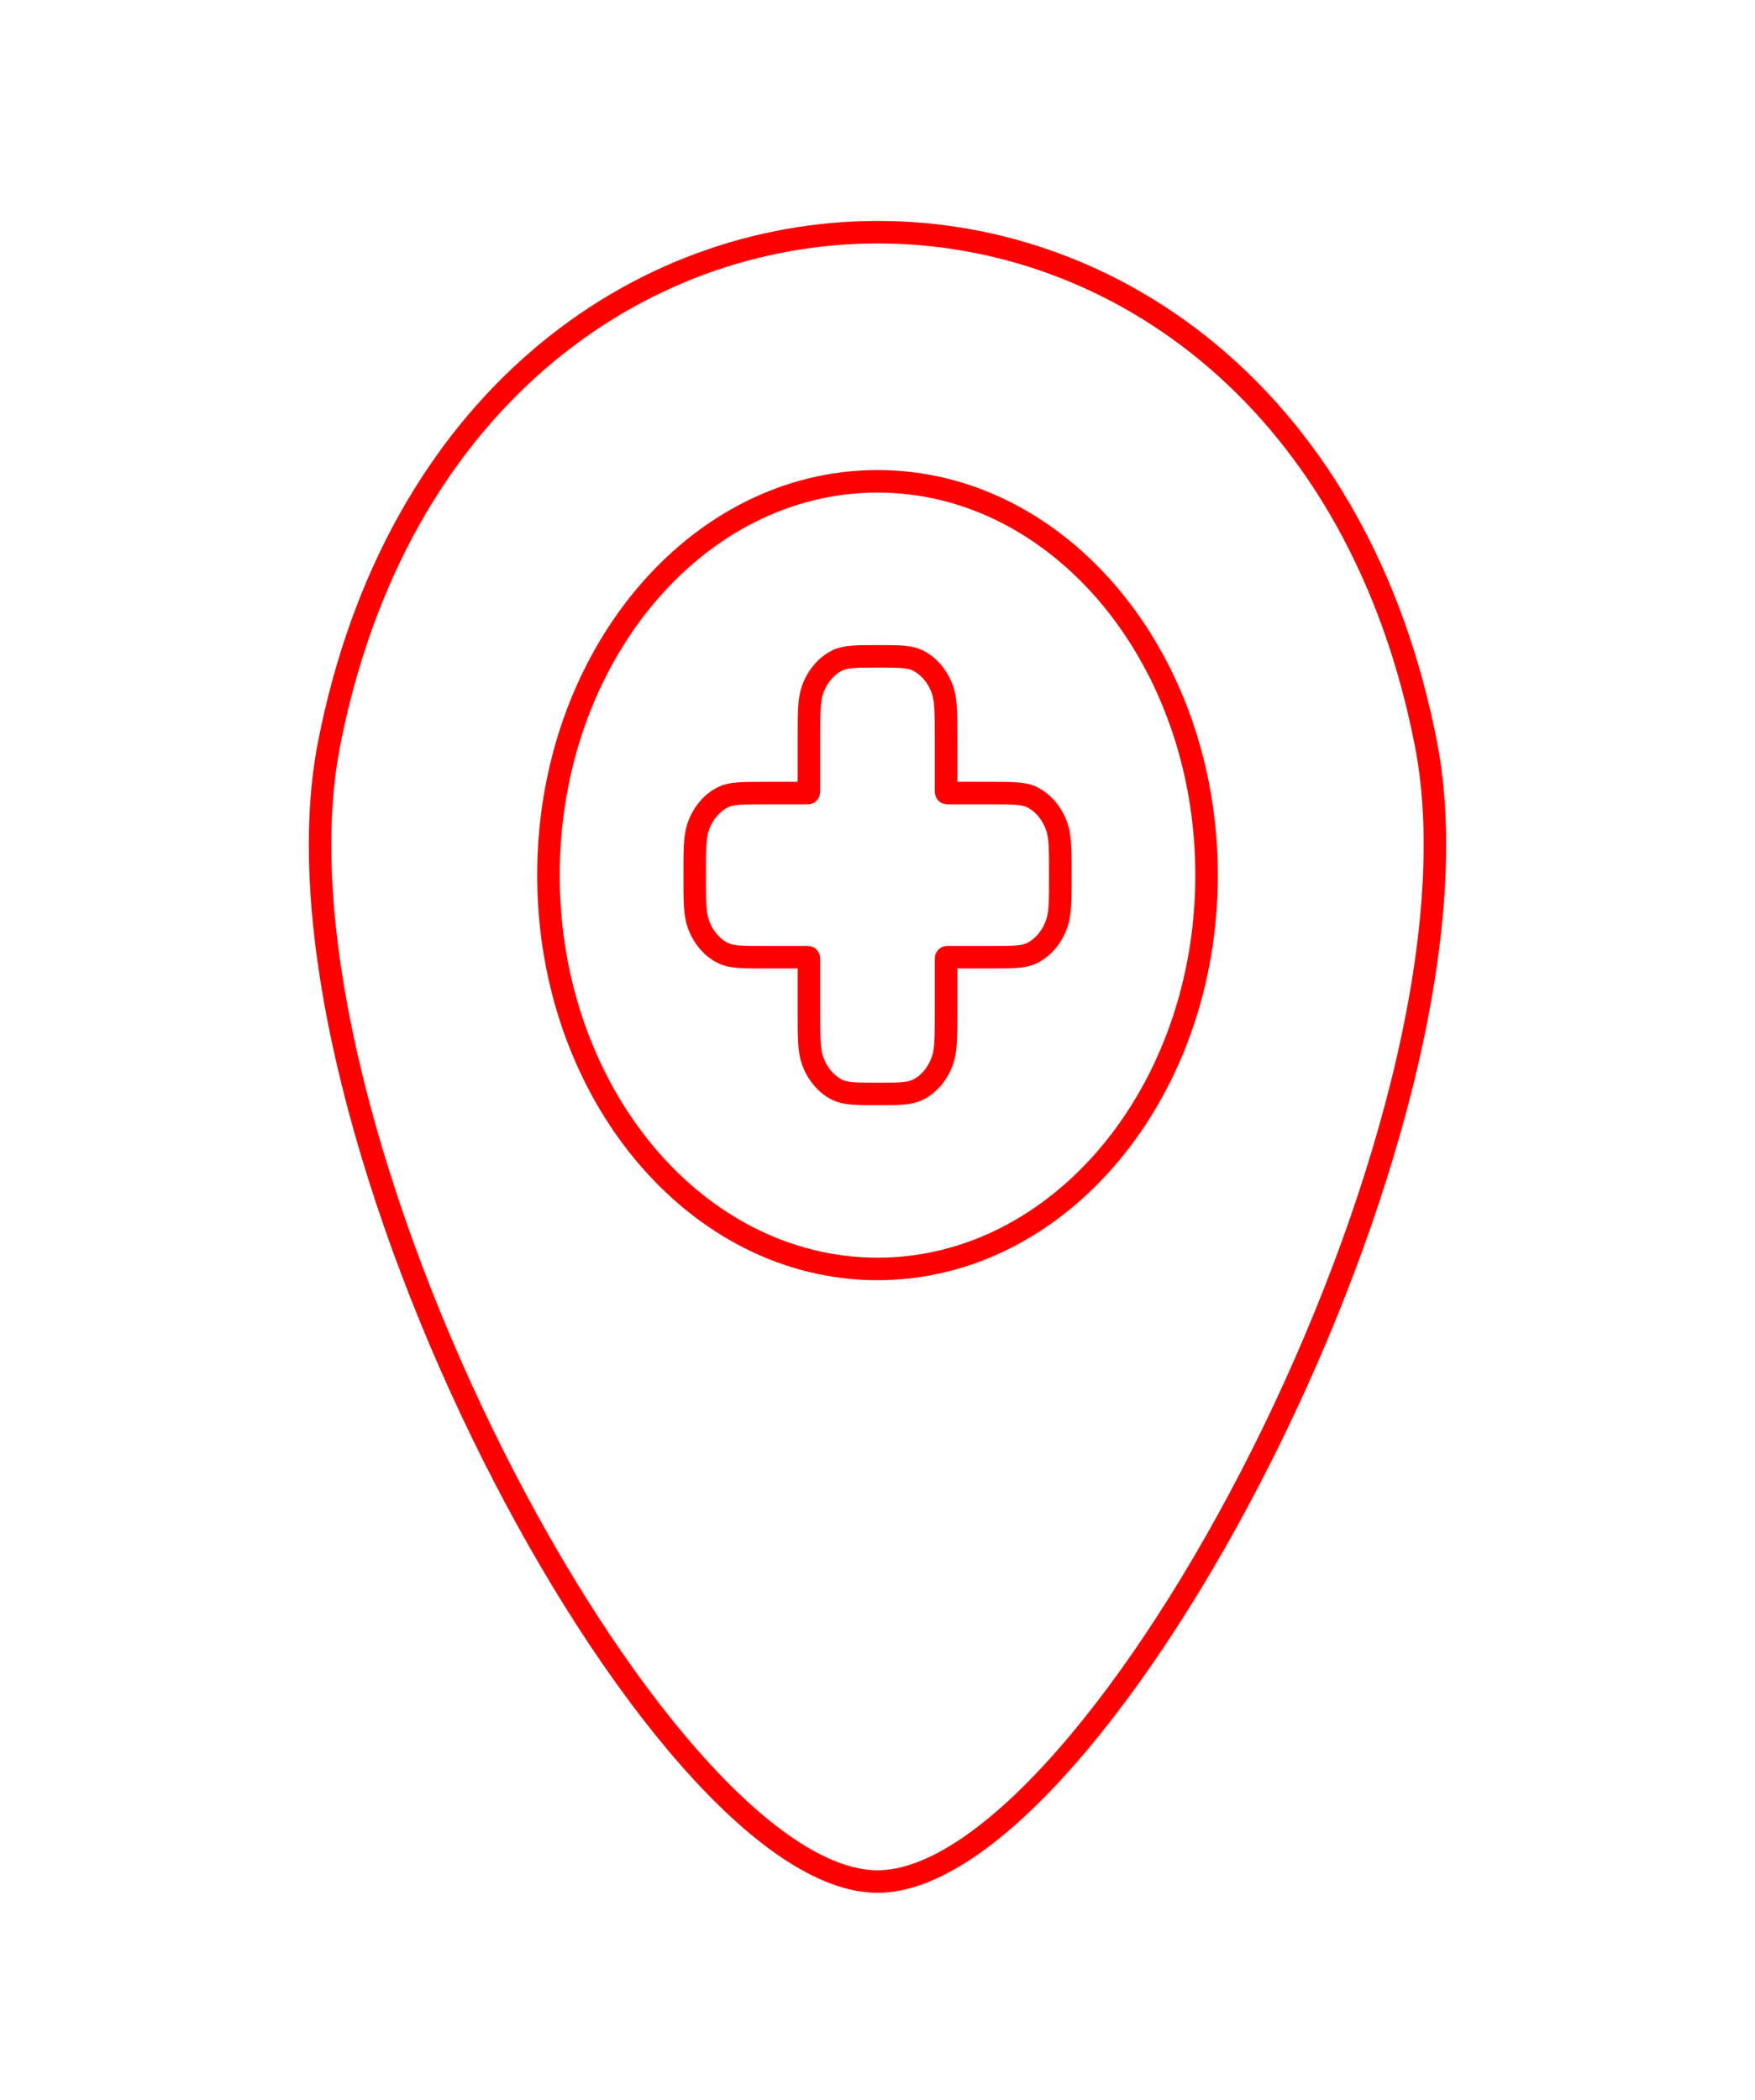 <?xml version="1.0" encoding="UTF-8"?> <svg xmlns="http://www.w3.org/2000/svg" width="234" height="280" viewBox="0 0 234 280" fill="none"><path d="M43.875 99.167C61.695 8.214 172.395 8.214 190.125 99.167C200.01 149.863 146.25 250.833 117 250.833C87.75 250.833 33.982 149.906 43.875 99.167Z" stroke="#FF0000" stroke-width="3"></path><path d="M160.875 116.667C160.875 145.661 141.231 169.167 117 169.167C92.769 169.167 73.125 145.661 73.125 116.667C73.125 87.672 92.769 64.166 117 64.166C141.231 64.166 160.875 87.672 160.875 116.667Z" stroke="#FF0000" stroke-width="3"></path><path d="M108.323 92.001C107.859 93.341 107.859 95.04 107.859 98.438V105.379C107.859 105.544 107.859 105.627 107.817 105.678C107.774 105.729 107.705 105.729 107.567 105.729H101.766C98.926 105.729 97.507 105.729 96.387 106.284C94.894 107.024 93.707 108.444 93.089 110.23C92.625 111.57 92.625 113.269 92.625 116.667C92.625 120.064 92.625 121.763 93.089 123.103C93.707 124.89 94.894 126.309 96.387 127.049C97.507 127.604 98.926 127.604 101.766 127.604H107.567C107.705 127.604 107.774 127.604 107.817 127.655C107.859 127.707 107.859 127.789 107.859 127.954V134.896C107.859 138.293 107.859 139.992 108.323 141.332C108.942 143.119 110.128 144.538 111.621 145.278C112.741 145.833 114.161 145.833 117 145.833C119.839 145.833 121.259 145.833 122.379 145.278C123.872 144.538 125.058 143.119 125.677 141.332C126.141 139.992 126.141 138.293 126.141 134.896V127.954C126.141 127.789 126.141 127.707 126.183 127.655C126.226 127.604 126.295 127.604 126.433 127.604H132.234C135.074 127.604 136.493 127.604 137.613 127.049C139.106 126.309 140.293 124.89 140.911 123.103C141.375 121.763 141.375 120.064 141.375 116.667C141.375 113.269 141.375 111.57 140.911 110.23C140.293 108.444 139.106 107.024 137.613 106.284C136.493 105.729 135.074 105.729 132.234 105.729H126.433C126.295 105.729 126.226 105.729 126.183 105.678C126.141 105.627 126.141 105.544 126.141 105.379V98.438C126.141 95.04 126.141 93.341 125.677 92.001C125.058 90.215 123.872 88.795 122.379 88.055C121.259 87.5 119.839 87.5 117 87.5C114.161 87.5 112.741 87.5 111.621 88.055C110.128 88.795 108.942 90.215 108.323 92.001Z" stroke="#FF0000" stroke-width="3"></path></svg> 